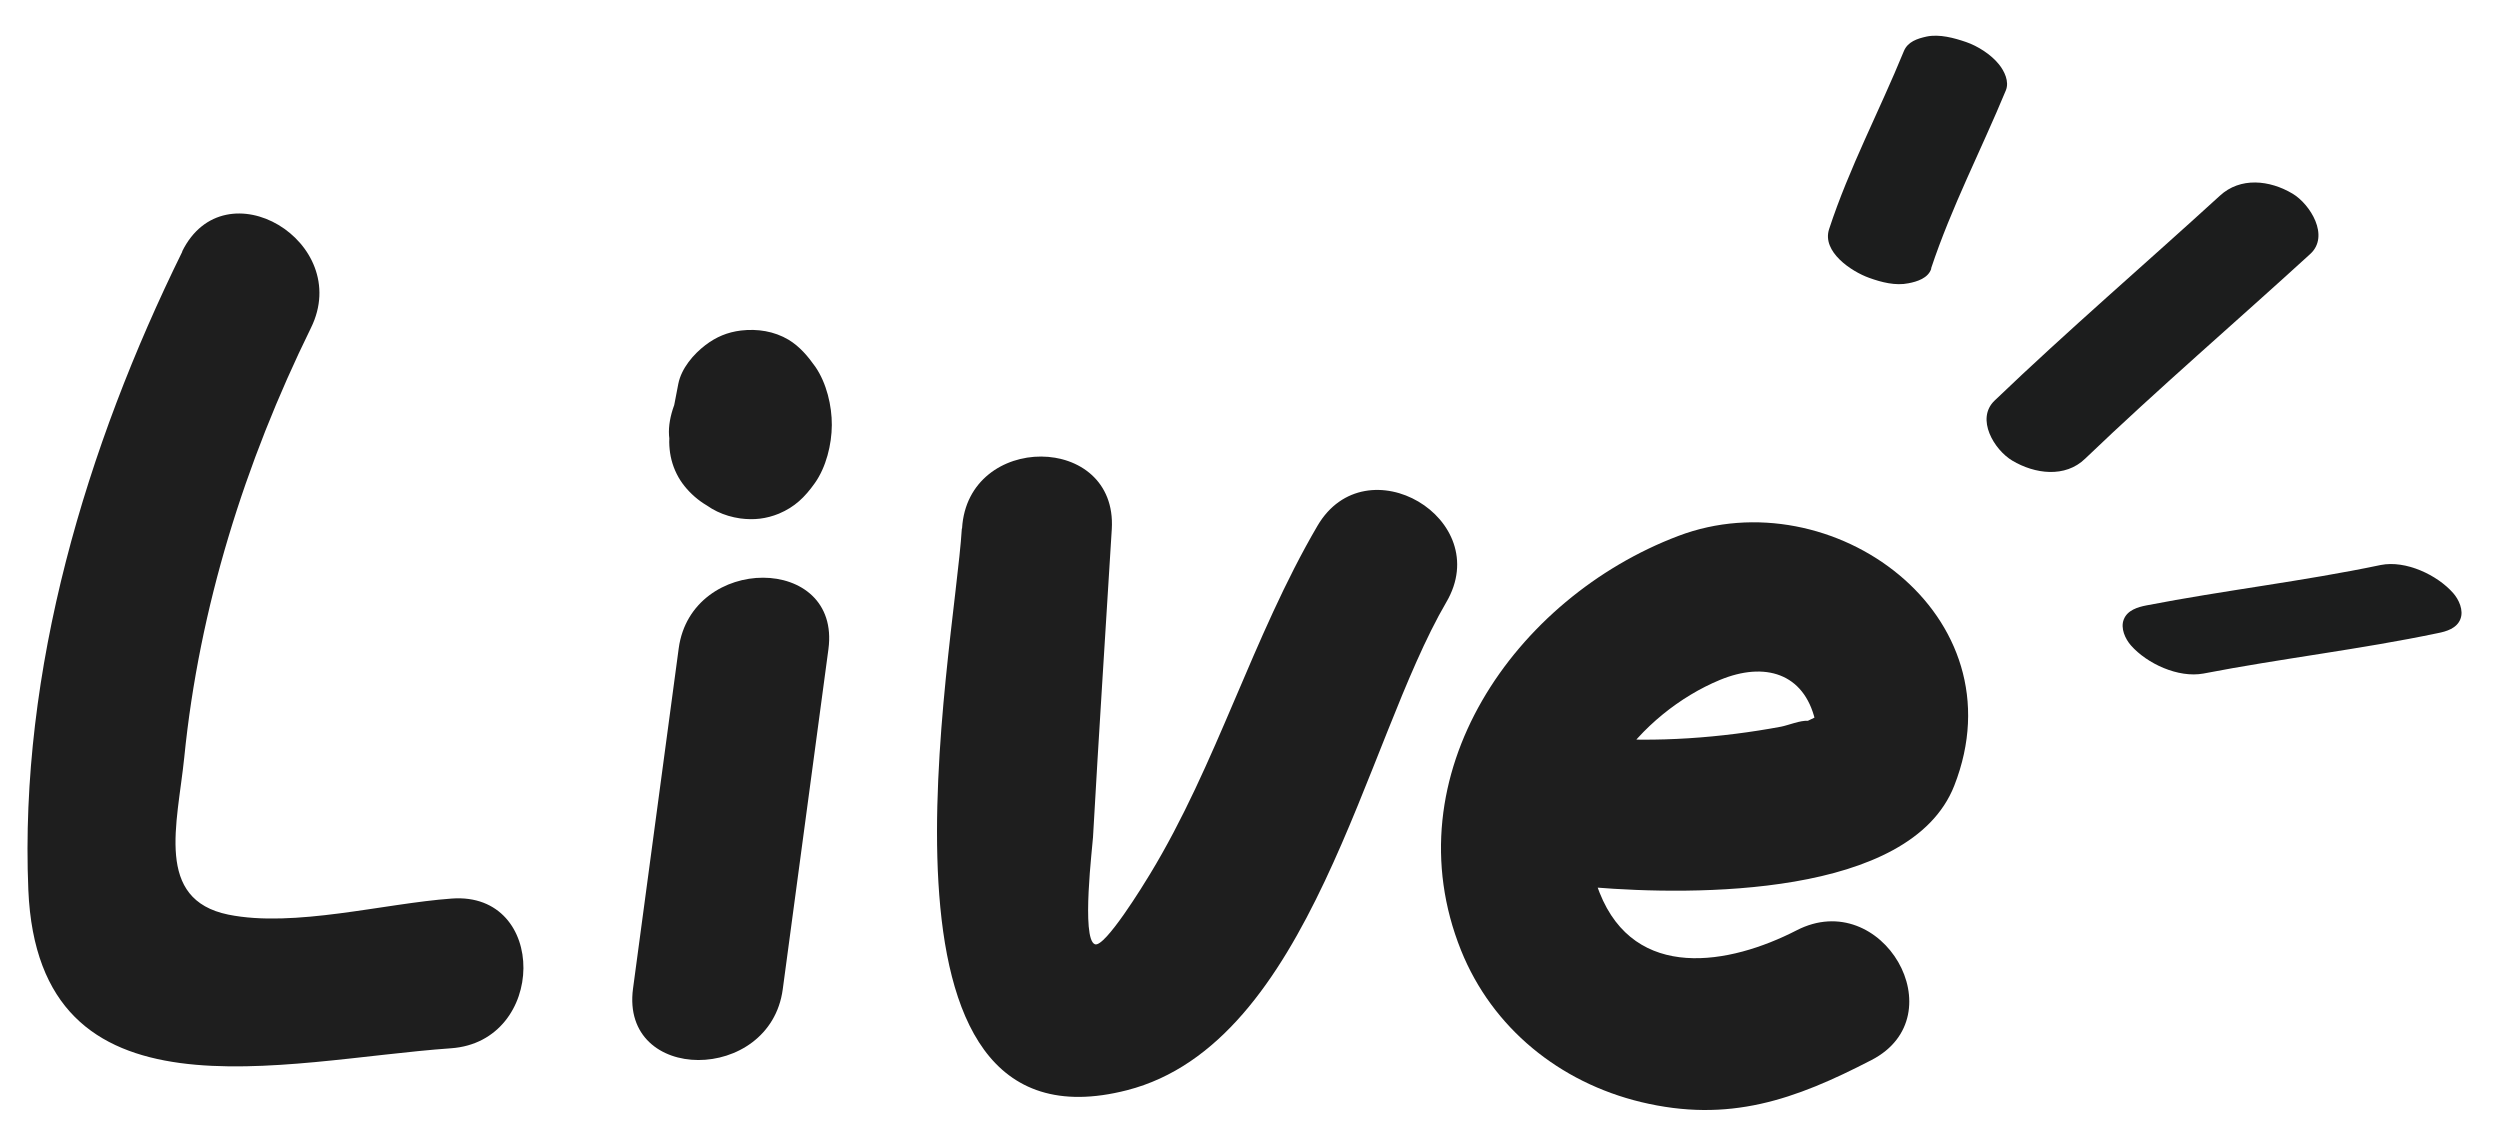 <svg xmlns="http://www.w3.org/2000/svg" width="81" height="37" viewBox="0 0 81 37" fill="none">
    <path d="M5.908 8.15C2.795 14.473 0.623 21.707 0.918 28.832C1.243 36.564 9.138 34.349 14.614 33.964C17.712 33.745 17.761 28.886 14.639 29.113C12.438 29.271 9.532 30.065 7.399 29.634C5.008 29.144 5.748 26.706 5.97 24.54C6.455 19.683 7.935 14.985 10.076 10.621C11.448 7.831 7.281 5.343 5.9 8.15L5.908 8.15Z" fill="#1E1E1E"/>
    <path d="M26.436 14.91L26.66 13.746L22.226 14.306C22.266 14.371 22.306 14.428 22.338 14.501L22.099 13.917C22.139 14.014 22.163 14.104 22.186 14.201L22.101 13.553C22.116 13.683 22.116 13.796 22.099 13.925L22.191 13.279C22.174 13.376 22.142 13.465 22.101 13.562L22.346 12.98C22.313 13.045 22.273 13.11 22.232 13.174L26.66 13.779C26.596 13.617 26.532 13.455 26.46 13.301C26.389 12.985 26.245 12.709 26.028 12.474C25.859 12.206 25.634 12.003 25.352 11.848C24.836 11.538 24.068 11.405 23.485 11.596C22.902 11.787 22.326 12.139 22.032 12.704C21.738 13.268 21.54 13.987 21.78 14.571C21.844 14.733 21.908 14.895 21.98 15.049C22.14 15.438 22.291 15.818 22.597 16.119C22.975 16.501 23.459 16.722 23.984 16.797C24.429 16.856 24.825 16.81 25.238 16.642C25.749 16.426 26.074 16.113 26.4 15.653C26.766 15.138 26.948 14.403 26.951 13.772C26.954 13.142 26.78 12.413 26.419 11.886C26.178 11.545 25.913 11.228 25.55 11.008C25.083 10.73 24.541 10.647 24.007 10.709C23.57 10.763 23.206 10.915 22.857 11.18C22.467 11.477 22.076 11.936 21.977 12.437L21.753 13.6C21.628 14.254 21.649 14.877 21.986 15.469C22.274 15.972 22.854 16.46 23.427 16.592C24.049 16.733 24.745 16.712 25.296 16.359C25.799 16.038 26.303 15.532 26.42 14.918L26.436 14.91Z" fill="#1E1E1E"/>
    <path d="M21.99 21.008L20.51 32.03C20.098 35.116 24.95 35.109 25.361 32.054L26.841 21.033C27.253 17.946 22.401 17.954 21.99 21.008Z" fill="#1E1E1E"/>
    <path d="M31.163 17.133C30.915 21.175 27.605 37.613 36.519 35.322C42.47 33.791 44.194 24.073 46.861 19.51C48.444 16.809 44.26 14.346 42.685 17.038C40.573 20.65 39.428 24.752 37.259 28.323C37.079 28.621 35.799 30.717 35.476 30.594C35.024 30.43 35.404 27.359 35.413 27.133C35.6 23.802 35.819 20.472 36.022 17.142C36.208 14.022 31.356 14.005 31.171 17.117L31.163 17.133Z" fill="#1E1E1E"/>
    <path d="M51.658 28.752C54.834 29.011 61.893 29.088 63.318 25.456C65.489 19.921 59.359 15.474 54.376 17.365C49.086 19.368 45.062 25.12 47.338 30.792C48.352 33.312 50.534 35.07 53.167 35.706C56.017 36.392 58.148 35.634 60.637 34.345C63.41 32.912 60.981 28.711 58.208 30.144C56.044 31.257 52.976 31.816 51.827 28.923C50.677 26.03 53.158 23.092 55.727 22.029C57.178 21.43 58.445 21.809 58.809 23.331C58.75 23.775 58.815 23.816 59.019 23.429C59.393 23.043 59.247 23.018 58.575 23.354C58.324 23.337 57.951 23.496 57.708 23.544C55.774 23.906 53.655 24.065 51.691 23.901C48.579 23.651 48.57 28.502 51.666 28.752L51.658 28.752Z" fill="#1E1E1E"/>
    <path d="M62.568 8.695C63.227 6.71 64.194 4.851 64.988 2.932C65.11 2.641 64.939 2.3 64.766 2.085C64.507 1.763 64.078 1.491 63.699 1.361C63.319 1.231 62.84 1.098 62.424 1.184C62.123 1.25 61.812 1.349 61.685 1.657C60.897 3.586 59.913 5.44 59.264 7.42C59.02 8.156 59.985 8.796 60.56 9.002C60.962 9.148 61.418 9.264 61.834 9.178C62.114 9.125 62.474 9.013 62.573 8.706L62.568 8.695Z" fill="#1C1D1D"/>
    <path d="M67.561 14.859C69.931 12.588 72.427 10.445 74.854 8.227C75.49 7.643 74.848 6.617 74.285 6.278C73.536 5.83 72.584 5.73 71.922 6.343C69.495 8.561 66.999 10.704 64.629 12.975C63.999 13.57 64.618 14.58 65.198 14.924C65.924 15.357 66.91 15.493 67.561 14.859Z" fill="#1C1D1D"/>
    <path d="M71.39 21.823C73.916 21.334 76.464 21.042 78.983 20.514C79.262 20.46 79.6 20.36 79.717 20.058C79.828 19.773 79.668 19.426 79.484 19.217C78.967 18.628 77.947 18.145 77.136 18.306C74.618 18.834 72.069 19.125 69.544 19.615C69.265 19.669 68.926 19.769 68.81 20.071C68.698 20.356 68.859 20.703 69.043 20.912C69.56 21.5 70.574 21.973 71.39 21.823Z" fill="#1C1D1D"/>
</svg>
